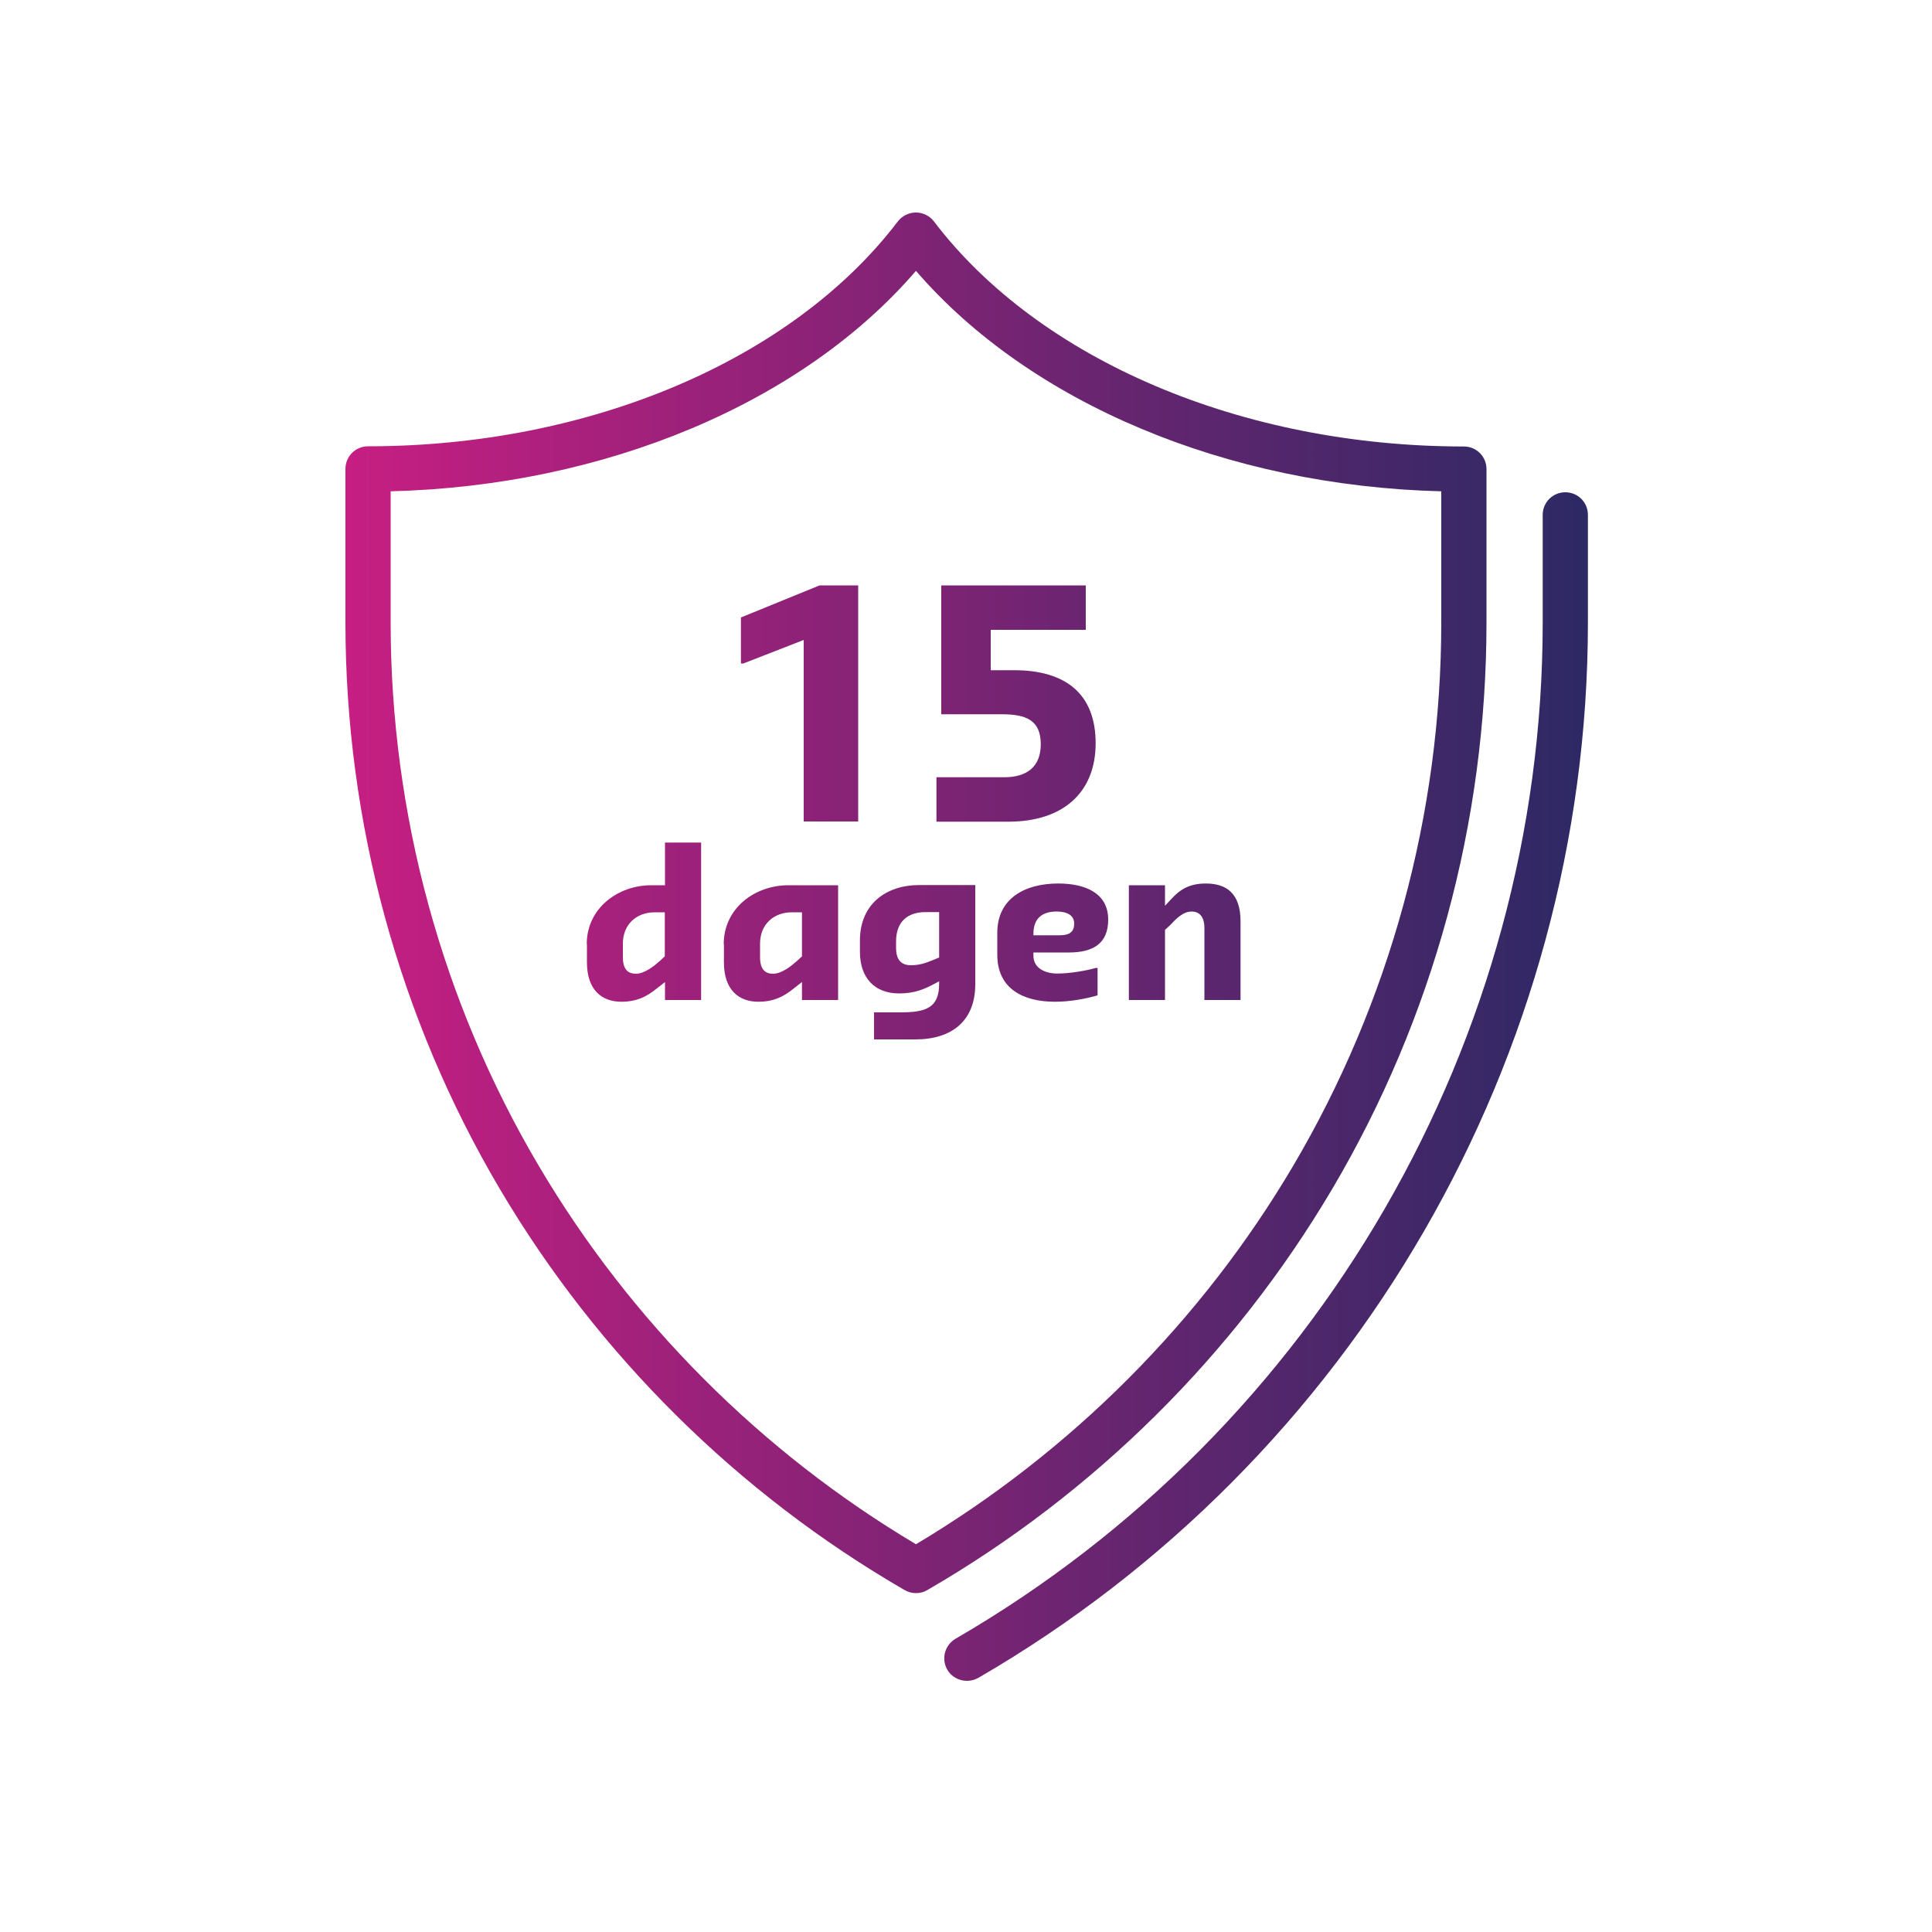 <?xml version="1.0" encoding="utf-8"?>
<!-- Generator: Adobe Illustrator 26.0.3, SVG Export Plug-In . SVG Version: 6.00 Build 0)  -->
<svg version="1.1" id="Laag_1" xmlns="http://www.w3.org/2000/svg" xmlns:xlink="http://www.w3.org/1999/xlink" x="0px" y="0px"
	 viewBox="0 0 100 100" style="enable-background:new 0 0 100 100;" xml:space="preserve">
<style type="text/css">
	.st0{fill:url(#SVGID_1_);}
	.st1{fill:url(#SVGID_00000117634770062505645400000000156608614908328627_);}
	.st2{fill:url(#SVGID_00000152976603441955793860000001395025743750360460_);}
	.st3{fill:url(#SVGID_00000120542891258542388280000004021700980435943609_);}
	.st4{fill:url(#SVGID_00000044875811552170102250000013695257083789763715_);}
	.st5{fill:url(#SVGID_00000031898521003995957690000012123272964834995643_);}
	.st6{fill:url(#SVGID_00000080888697258979179830000010385706042630212485_);}
	.st7{fill:url(#SVGID_00000111875620003445691320000011379631021543235488_);}
	.st8{fill:url(#SVGID_00000030450053863703157550000016483394927770742454_);}
</style>
<g>
	<g>
		<g>
			<g>
				<g>
					<linearGradient id="SVGID_1_" gradientUnits="userSpaceOnUse" x1="15.97" y1="56.237" x2="82.804" y2="56.237">
						<stop  offset="0" style="stop-color:#CB1E83"/>
						<stop  offset="1" style="stop-color:#2B2964"/>
					</linearGradient>
					<path class="st0" d="M50.04,87c-0.4,0-0.8-0.21-1.01-0.58c-0.32-0.56-0.13-1.27,0.43-1.6C68.2,73.96,79.85,53.81,79.85,32.23
						v-5.58c0-0.65,0.52-1.17,1.17-1.17c0.65,0,1.17,0.52,1.17,1.17v5.58c0,22.42-12.09,43.34-31.56,54.62
						C50.45,86.95,50.24,87,50.04,87z"/>
				</g>
			</g>
			<g>
				
					<linearGradient id="SVGID_00000109017417685282502910000007813976150148242071_" gradientUnits="userSpaceOnUse" x1="15.97" y1="46.73" x2="82.804" y2="46.73">
					<stop  offset="0" style="stop-color:#CB1E83"/>
					<stop  offset="1" style="stop-color:#2B2964"/>
				</linearGradient>
				<path style="fill:url(#SVGID_00000109017417685282502910000007813976150148242071_);" d="M47.41,82.46
					c-0.2,0-0.4-0.05-0.59-0.16c-8.64-5-15.88-12.18-20.95-20.76c-5.23-8.85-7.99-18.99-7.99-29.32v-7.95
					c0-0.65,0.52-1.17,1.17-1.17c11.45,0,21.96-4.46,27.43-11.65C46.7,11.17,47.05,11,47.41,11s0.71,0.17,0.93,0.46
					c5.47,7.19,15.98,11.65,27.43,11.65c0.65,0,1.17,0.52,1.17,1.17v7.95c0,10.33-2.76,20.47-7.99,29.32
					C63.88,70.12,56.64,77.3,48,82.3C47.82,82.41,47.62,82.46,47.41,82.46z M20.22,25.43v6.79c0,9.91,2.65,19.64,7.67,28.13
					c4.75,8.04,11.49,14.8,19.52,19.58c8.03-4.79,14.78-11.55,19.52-19.58c5.01-8.49,7.67-18.22,7.67-28.13v-6.79
					c-11.1-0.28-21.29-4.57-27.19-11.41C41.52,20.86,31.33,25.15,20.22,25.43z"/>
			</g>
		</g>
	</g>
</g>
<g>
	
		<linearGradient id="SVGID_00000170986339939402059240000010553003022961776063_" gradientUnits="userSpaceOnUse" x1="15.97" y1="36.413" x2="82.804" y2="36.413">
		<stop  offset="0" style="stop-color:#CB1E83"/>
		<stop  offset="1" style="stop-color:#2B2964"/>
	</linearGradient>
	<path style="fill:url(#SVGID_00000170986339939402059240000010553003022961776063_);" d="M41.61,33.12l-3.13,1.22h-0.13v-2.38
		l4.07-1.66h2v12.22h-2.82V33.12z"/>
	
		<linearGradient id="SVGID_00000053542258979683218610000016118640308009096375_" gradientUnits="userSpaceOnUse" x1="15.97" y1="36.413" x2="82.804" y2="36.413">
		<stop  offset="0" style="stop-color:#CB1E83"/>
		<stop  offset="1" style="stop-color:#2B2964"/>
	</linearGradient>
	<path style="fill:url(#SVGID_00000053542258979683218610000016118640308009096375_);" d="M48.46,40.23h3.52
		c1.17,0,1.89-0.54,1.89-1.71c0-1.25-0.77-1.55-2.02-1.55h-3.13V30.3h7.48v2.3h-4.92v2.09h1.21c2.72,0,4.22,1.27,4.22,3.78
		c0,2.57-1.71,4.06-4.51,4.06h-3.73V40.23z"/>
	
		<linearGradient id="SVGID_00000065042126865142606920000012371405276712823439_" gradientUnits="userSpaceOnUse" x1="15.97" y1="47.728" x2="82.804" y2="47.728">
		<stop  offset="0" style="stop-color:#CB1E83"/>
		<stop  offset="1" style="stop-color:#2B2964"/>
	</linearGradient>
	<path style="fill:url(#SVGID_00000065042126865142606920000012371405276712823439_);" d="M30.37,48.87c0-1.87,1.62-3.05,3.34-3.05
		h0.71v-2.21h1.87v8.15h-1.87v-0.93l-0.46,0.36c-0.49,0.39-1,0.66-1.8,0.66c-1,0-1.78-0.6-1.78-2.04V48.87z M34.41,49.5v-2.28h-0.52
		c-0.96,0-1.65,0.64-1.65,1.62v0.7c0,0.68,0.3,0.86,0.68,0.86c0.45,0,0.96-0.42,1.23-0.66L34.41,49.5z"/>
	
		<linearGradient id="SVGID_00000085235235902917762510000000728766489123177623_" gradientUnits="userSpaceOnUse" x1="15.97" y1="48.831" x2="82.804" y2="48.831">
		<stop  offset="0" style="stop-color:#CB1E83"/>
		<stop  offset="1" style="stop-color:#2B2964"/>
	</linearGradient>
	<path style="fill:url(#SVGID_00000085235235902917762510000000728766489123177623_);" d="M37.46,48.87c0-1.87,1.62-3.05,3.34-3.05
		h2.58v5.94h-1.87v-0.93l-0.46,0.36c-0.49,0.39-1,0.66-1.8,0.66c-1,0-1.78-0.6-1.78-2.04V48.87z M41.51,49.5v-2.28h-0.52
		c-0.96,0-1.65,0.64-1.65,1.62v0.7c0,0.68,0.3,0.86,0.68,0.86c0.45,0,0.96-0.42,1.23-0.66L41.51,49.5z"/>
	
		<linearGradient id="SVGID_00000075146690105467090890000000086027845608459689_" gradientUnits="userSpaceOnUse" x1="15.97" y1="49.809" x2="82.804" y2="49.809">
		<stop  offset="0" style="stop-color:#CB1E83"/>
		<stop  offset="1" style="stop-color:#2B2964"/>
	</linearGradient>
	<path style="fill:url(#SVGID_00000075146690105467090890000000086027845608459689_);" d="M46.59,52.4c1.34,0,2.02-0.23,2.02-1.49
		v-0.12l-0.24,0.13c-0.53,0.28-1.03,0.5-1.83,0.5c-1.24,0-2.03-0.77-2.03-2.16v-0.58c0-1.87,1.33-2.87,3.08-2.87h2.89v5.13
		c0,1.9-1.21,2.86-3.11,2.86h-2.13v-1.4H46.59z M48.61,49.56v-2.35h-0.7c-0.96,0-1.53,0.52-1.53,1.52v0.33c0,0.61,0.26,0.9,0.77,0.9
		c0.49,0,0.83-0.14,1.17-0.28L48.61,49.56z"/>
	
		<linearGradient id="SVGID_00000103952994072059117260000001524839640111675825_" gradientUnits="userSpaceOnUse" x1="15.97" y1="48.787" x2="82.804" y2="48.787">
		<stop  offset="0" style="stop-color:#CB1E83"/>
		<stop  offset="1" style="stop-color:#2B2964"/>
	</linearGradient>
	<path style="fill:url(#SVGID_00000103952994072059117260000001524839640111675825_);" d="M51.62,48.28c0-1.78,1.43-2.55,3.15-2.55
		c1.38,0,2.59,0.48,2.59,1.87c0,1.22-0.76,1.7-2.03,1.7h-1.84v0.17c0,0.66,0.63,0.92,1.23,0.92c0.68,0,1.5-0.15,2-0.29h0.09v1.42
		c-0.59,0.17-1.4,0.33-2.21,0.33c-1.65,0-2.98-0.68-2.98-2.43V48.28z M53.49,48.41h1.37c0.52,0,0.74-0.2,0.74-0.6
		c0-0.47-0.42-0.63-0.91-0.63c-0.74,0-1.2,0.35-1.2,1.15V48.41z"/>
	
		<linearGradient id="SVGID_00000076581962464466355220000005320599238485661598_" gradientUnits="userSpaceOnUse" x1="15.97" y1="48.744" x2="82.804" y2="48.744">
		<stop  offset="0" style="stop-color:#CB1E83"/>
		<stop  offset="1" style="stop-color:#2B2964"/>
	</linearGradient>
	<path style="fill:url(#SVGID_00000076581962464466355220000005320599238485661598_);" d="M58.43,45.82h1.87v1.06l0.33-0.35
		c0.43-0.47,0.91-0.8,1.78-0.8c1.05,0,1.8,0.49,1.8,1.96v4.07h-1.87v-3.72c0-0.67-0.33-0.86-0.66-0.86c-0.45,0-0.81,0.38-1.11,0.7
		l-0.27,0.25v3.63h-1.87V45.82z"/>
</g>
</svg>
